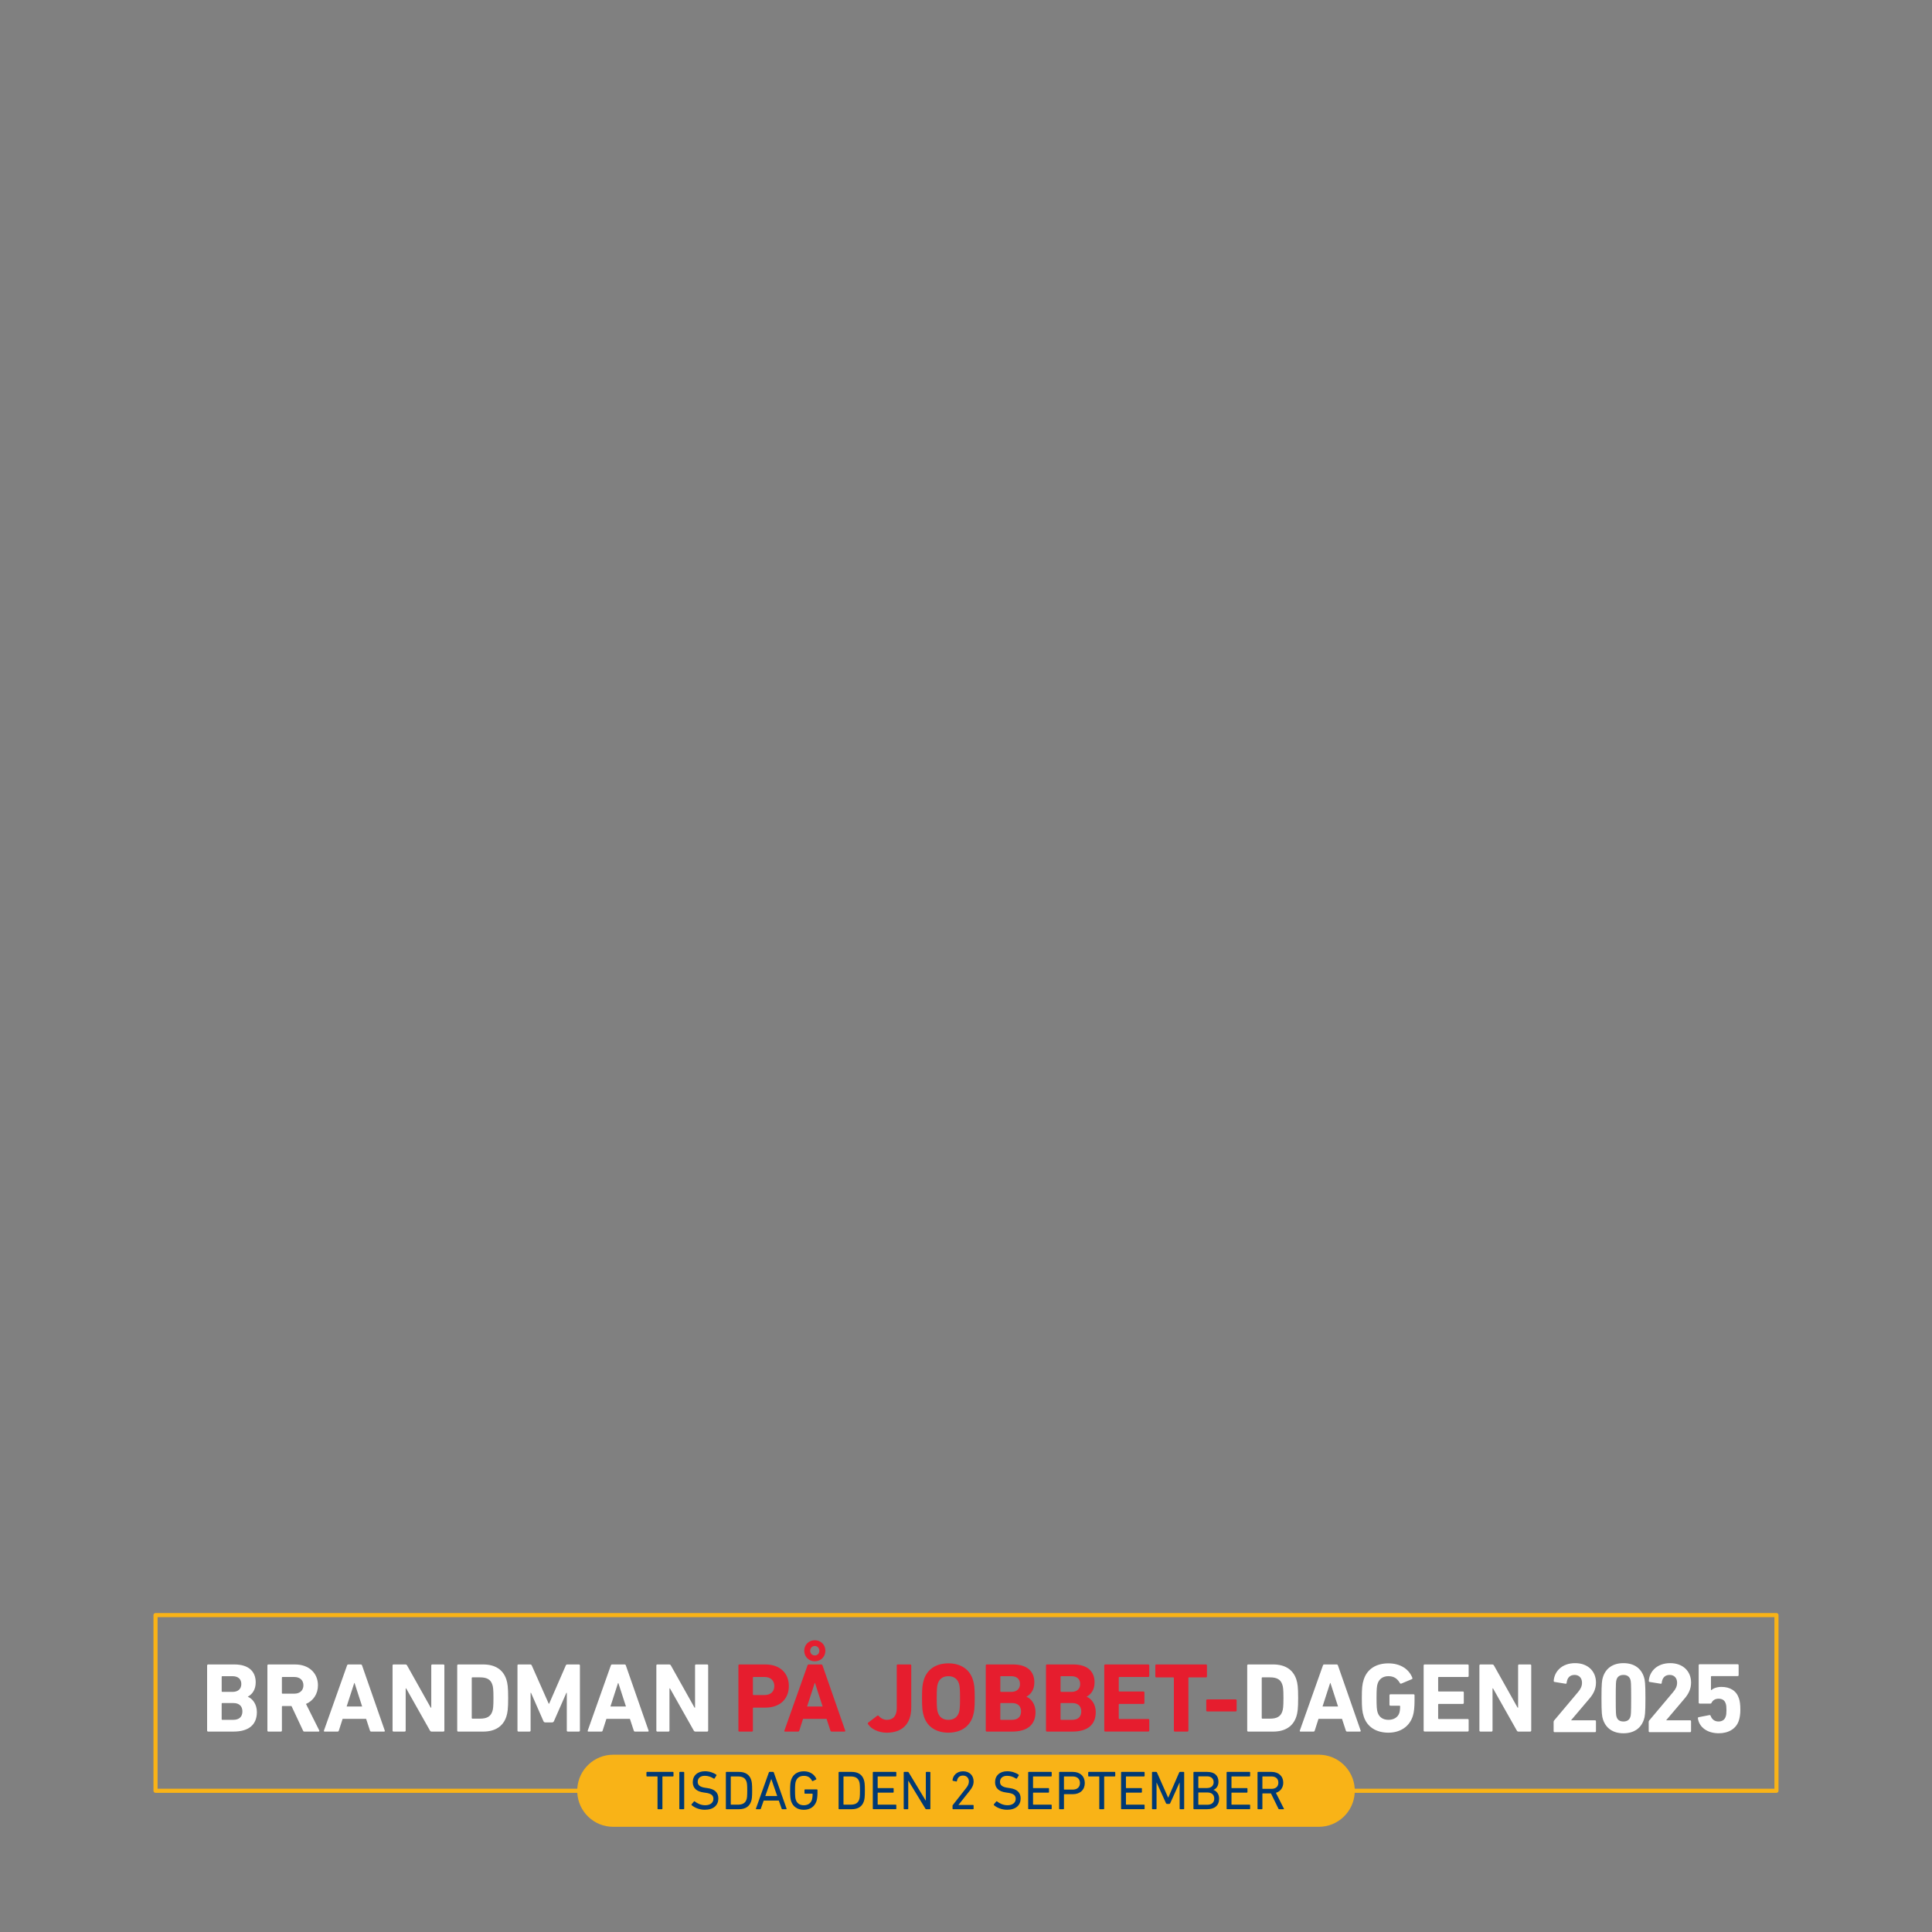 <?xml version="1.0" encoding="UTF-8"?> <svg xmlns="http://www.w3.org/2000/svg" xmlns:i="http://ns.adobe.com/AdobeIllustrator/10.0/" id="Layer_1" version="1.1" viewBox="0 0 1280 1280"><rect x="0" y="0" width="1280" height="1280" fill="#808080" stroke="none"/><defs><style> .st0 { fill: #f9b317; } .st1 { fill: #003974; } .st2 { fill: #fff; } .st3 { fill: #e61d2e; } </style></defs><g><path class="st0" d="M1176.96,1068.68H103.04c-.75,0-1.36.61-1.36,1.36v116.39c0,.75.61,1.36,1.36,1.36h279.42c.71,12.55,11.08,22.52,23.81,22.52h467.45c12.73,0,23.1-9.97,23.81-22.52h279.42c.75,0,1.36-.61,1.36-1.36v-116.39c0-.75-.61-1.36-1.36-1.36ZM1175.6,1185.06h-278.06c-.71-12.55-11.08-22.52-23.81-22.52h-467.45c-12.73,0-23.1,9.97-23.81,22.52H104.4v-113.66h1071.2v113.66Z"></path><g><path class="st2" d="M137.24,1103.39c0-.39.26-.65.65-.65h17.33c9.68,0,14.19,4.78,14.19,11.84,0,4.84-2.22,7.85-5.17,9.48v.13c2.94,1.11,5.95,4.78,5.95,10.07,0,8.77-5.82,12.95-15.44,12.95h-16.88c-.39,0-.65-.26-.65-.65v-43.17ZM154.06,1120.92c3.66,0,5.82-1.96,5.82-5.23s-2.16-5.17-5.82-5.17h-6.8c-.26,0-.39.13-.39.39v9.62c0,.26.13.39.39.39h6.8ZM147.25,1139.43h7.33c3.93,0,6.02-2.09,6.02-5.56s-2.09-5.56-6.02-5.56h-7.33c-.26,0-.39.13-.39.39v10.34c0,.26.13.39.39.39Z"></path><path class="st2" d="M201.74,1147.22c-.59,0-.79-.2-.98-.65l-7.65-16.29h-5.95c-.26,0-.39.13-.39.39v15.9c0,.39-.26.65-.65.65h-8.31c-.39,0-.65-.26-.65-.65v-43.17c0-.39.26-.65.65-.65h17.73c9.09,0,15.11,5.69,15.11,13.8,0,5.69-3.01,10.2-7.92,12.36l8.77,17.53c.2.39,0,.79-.46.79h-9.29ZM201.02,1116.54c0-3.34-2.35-5.49-6.02-5.49h-7.85c-.26,0-.39.13-.39.39v10.27c0,.26.13.39.39.39h7.85c3.66,0,6.02-2.16,6.02-5.56Z"></path><path class="st2" d="M229.93,1103.39c.13-.39.39-.65.85-.65h8.24c.46,0,.72.26.85.65l15.05,43.17c.13.39,0,.65-.46.65h-8.5c-.46,0-.72-.2-.85-.65l-2.55-7.78h-15.57l-2.49,7.78c-.13.46-.39.65-.85.65h-8.57c-.46,0-.59-.26-.46-.65l15.31-43.17ZM239.94,1130.6l-5.04-15.57h-.2l-5.04,15.57h10.27Z"></path><path class="st2" d="M260.08,1103.39c0-.39.26-.65.65-.65h7.85c.46,0,.85.2,1.11.65l15.7,28h.33v-28c0-.39.26-.65.65-.65h7.39c.39,0,.65.26.65.65v43.17c0,.39-.26.65-.65.65h-7.78c-.52,0-.85-.2-1.11-.65l-15.77-27.93h-.33v27.93c0,.39-.26.65-.65.65h-7.39c-.39,0-.65-.26-.65-.65v-43.17Z"></path><path class="st2" d="M302.92,1103.39c0-.39.26-.65.65-.65h16.55c7.78,0,13.21,3.34,15.37,10.01.79,2.49,1.18,4.97,1.18,12.23s-.39,9.75-1.18,12.23c-2.16,6.67-7.59,10.01-15.37,10.01h-16.55c-.39,0-.65-.26-.65-.65v-43.17ZM312.93,1138.65h5.04c4.45,0,7.13-1.31,8.24-4.91.46-1.31.72-3.01.72-8.77s-.26-7.46-.72-8.77c-1.11-3.6-3.79-4.91-8.24-4.91h-5.04c-.26,0-.39.13-.39.39v26.56c0,.26.13.39.39.39Z"></path><path class="st2" d="M342.82,1103.39c0-.39.26-.65.65-.65h7.78c.52,0,.85.2,1.05.65l11.25,25.38h.26l11.05-25.38c.2-.46.52-.65,1.05-.65h7.65c.39,0,.65.26.65.65v43.17c0,.39-.26.65-.65.65h-7.39c-.39,0-.65-.26-.65-.65v-25.05h-.26l-8.24,18.77c-.26.59-.65.85-1.24.85h-4.51c-.59,0-.98-.26-1.24-.85l-8.24-18.77h-.26v25.05c0,.39-.26.65-.65.65h-7.39c-.39,0-.65-.26-.65-.65v-43.17Z"></path><path class="st2" d="M404.7,1103.39c.13-.39.39-.65.85-.65h8.24c.46,0,.72.26.85.65l15.05,43.17c.13.39,0,.65-.46.65h-8.5c-.46,0-.72-.2-.85-.65l-2.55-7.78h-15.57l-2.49,7.78c-.13.46-.39.65-.85.65h-8.57c-.46,0-.59-.26-.46-.65l15.31-43.17ZM414.71,1130.6l-5.04-15.57h-.2l-5.04,15.57h10.27Z"></path><path class="st2" d="M434.85,1103.39c0-.39.26-.65.65-.65h7.85c.46,0,.85.2,1.11.65l15.7,28h.33v-28c0-.39.26-.65.65-.65h7.39c.39,0,.65.26.65.65v43.17c0,.39-.26.65-.65.65h-7.78c-.52,0-.85-.2-1.11-.65l-15.77-27.93h-.33v27.93c0,.39-.26.65-.65.65h-7.39c-.39,0-.65-.26-.65-.65v-43.17Z"></path><path class="st3" d="M489.86,1147.22c-.39,0-.65-.26-.65-.65v-43.17c0-.39.26-.65.65-.65h17.27c9.68,0,15.5,5.82,15.5,14.33s-5.89,14.26-15.5,14.26h-7.92c-.26,0-.39.13-.39.39v14.85c0,.39-.26.65-.65.65h-8.31ZM513.01,1117.06c0-3.6-2.42-6.02-6.48-6.02h-7.33c-.26,0-.39.13-.39.39v11.19c0,.26.13.39.39.39h7.33c4.06,0,6.48-2.35,6.48-5.95Z"></path><path class="st3" d="M534.99,1103.39c.13-.39.39-.65.85-.65h8.24c.46,0,.72.26.85.65l15.05,43.17c.13.39,0,.65-.46.65h-8.5c-.46,0-.72-.2-.85-.65l-2.55-7.78h-15.57l-2.49,7.78c-.13.46-.39.65-.85.65h-8.57c-.46,0-.59-.26-.46-.65l15.31-43.17ZM532.83,1093.64c0-3.99,3.01-6.93,7-6.93s7,2.94,7,6.93-3.01,7-7,7-7-3.01-7-7ZM545,1130.6l-5.04-15.57h-.2l-5.04,15.57h10.27ZM542.84,1093.64c0-1.77-1.31-3.14-3.01-3.14s-3.07,1.37-3.07,3.14,1.31,3.14,3.07,3.14,3.01-1.31,3.01-3.14Z"></path><path class="st3" d="M575.15,1141.33l6.08-4.64c.26-.2.59-.2.92.13,1.11,1.31,3.07,2.62,5.43,2.62,4.19,0,6.54-2.68,6.54-7.72v-28.32c0-.39.26-.65.65-.65h8.31c.39,0,.65.26.65.65v27.87c0,10.92-6.08,16.68-16.22,16.68-5.43,0-10.34-2.42-12.43-5.69-.2-.33-.2-.65.07-.92Z"></path><path class="st3" d="M612.1,1137.14c-.98-3.07-1.24-5.56-1.24-12.17s.26-9.09,1.24-12.17c2.29-7.2,8.44-10.79,16.22-10.79s13.93,3.6,16.22,10.79c.98,3.07,1.24,5.56,1.24,12.17s-.26,9.09-1.24,12.17c-2.29,7.2-8.44,10.79-16.22,10.79s-13.93-3.6-16.22-10.79ZM635.33,1134.53c.52-1.57.72-3.73.72-9.55s-.2-7.98-.72-9.55c-.98-3.07-3.34-4.91-7-4.91s-6.02,1.83-7,4.91c-.52,1.57-.72,3.73-.72,9.55s.2,7.98.72,9.55c.98,3.07,3.34,4.91,7,4.91s6.02-1.83,7-4.91Z"></path><path class="st3" d="M653.11,1103.39c0-.39.26-.65.65-.65h17.33c9.68,0,14.19,4.78,14.19,11.84,0,4.84-2.22,7.85-5.17,9.48v.13c2.94,1.11,5.95,4.78,5.95,10.07,0,8.77-5.82,12.95-15.44,12.95h-16.88c-.39,0-.65-.26-.65-.65v-43.17ZM669.93,1120.92c3.66,0,5.82-1.96,5.82-5.23s-2.16-5.17-5.82-5.17h-6.8c-.26,0-.39.13-.39.39v9.62c0,.26.13.39.39.39h6.8ZM663.12,1139.43h7.33c3.93,0,6.02-2.09,6.02-5.56s-2.09-5.56-6.02-5.56h-7.33c-.26,0-.39.13-.39.39v10.34c0,.26.13.39.39.39Z"></path><path class="st3" d="M693.01,1103.39c0-.39.26-.65.65-.65h17.33c9.68,0,14.19,4.78,14.19,11.84,0,4.84-2.22,7.85-5.17,9.48v.13c2.94,1.11,5.95,4.78,5.95,10.07,0,8.77-5.82,12.95-15.44,12.95h-16.88c-.39,0-.65-.26-.65-.65v-43.17ZM709.83,1120.92c3.66,0,5.82-1.96,5.82-5.23s-2.16-5.17-5.82-5.17h-6.8c-.26,0-.39.13-.39.39v9.62c0,.26.13.39.39.39h6.8ZM703.02,1139.43h7.33c3.93,0,6.02-2.09,6.02-5.56s-2.09-5.56-6.02-5.56h-7.33c-.26,0-.39.13-.39.39v10.34c0,.26.13.39.39.39Z"></path><path class="st3" d="M731.6,1103.39c0-.39.26-.65.65-.65h28.52c.39,0,.65.26.65.65v7c0,.39-.26.65-.65.65h-19.17c-.26,0-.39.13-.39.39v8.83c0,.26.13.39.39.39h15.96c.39,0,.65.26.65.65v6.93c0,.39-.26.65-.65.65h-15.96c-.26,0-.39.13-.39.39v9.22c0,.26.13.39.39.39h19.17c.39,0,.65.26.65.65v7c0,.39-.26.65-.65.65h-28.52c-.39,0-.65-.26-.65-.65v-43.17Z"></path><path class="st3" d="M778.37,1147.22c-.39,0-.65-.26-.65-.65v-34.87c0-.26-.13-.39-.39-.39h-11.25c-.39,0-.65-.26-.65-.65v-7.26c0-.39.26-.65.65-.65h32.9c.39,0,.65.26.65.65v7.26c0,.39-.26.65-.65.65h-11.25c-.26,0-.39.13-.39.39v34.87c0,.39-.26.65-.65.65h-8.31Z"></path><path class="st3" d="M799.17,1133.22v-6.67c0-.39.26-.65.65-.65h18.84c.39,0,.65.26.65.65v6.67c0,.39-.26.65-.65.65h-18.84c-.39,0-.65-.26-.65-.65Z"></path><path class="st2" d="M826.31,1103.39c0-.39.26-.65.65-.65h16.55c7.78,0,13.21,3.34,15.37,10.01.79,2.49,1.18,4.97,1.18,12.23s-.39,9.75-1.18,12.23c-2.16,6.67-7.59,10.01-15.37,10.01h-16.55c-.39,0-.65-.26-.65-.65v-43.17ZM836.32,1138.65h5.04c4.45,0,7.13-1.31,8.24-4.91.46-1.31.72-3.01.72-8.77s-.26-7.46-.72-8.77c-1.11-3.6-3.8-4.91-8.24-4.91h-5.04c-.26,0-.39.13-.39.39v26.56c0,.26.13.39.39.39Z"></path><path class="st2" d="M876.48,1103.39c.13-.39.39-.65.85-.65h8.24c.46,0,.72.26.85.65l15.05,43.17c.13.39,0,.65-.46.65h-8.5c-.46,0-.72-.2-.85-.65l-2.55-7.78h-15.57l-2.49,7.78c-.13.46-.39.65-.85.65h-8.57c-.46,0-.59-.26-.46-.65l15.31-43.17ZM886.49,1130.6l-5.04-15.57h-.2l-5.04,15.57h10.27Z"></path><path class="st2" d="M902.25,1124.98c0-6.61.26-9.09,1.24-12.17,2.29-7.2,8.44-10.79,16.35-10.79,8.31,0,13.74,4.12,15.83,9.48.2.39.13.79-.26.98l-7,2.94c-.46.13-.79,0-.92-.33-1.77-3.01-3.99-4.58-7.65-4.58s-6.15,1.9-7.13,4.97c-.52,1.57-.72,3.66-.72,9.49s.2,7.98.72,9.55c.98,3.07,3.4,4.91,7.26,4.91,3.34,0,6.21-1.64,7.13-4.58.33-1.11.52-2.49.52-4.38,0-.26-.13-.39-.39-.39h-6.02c-.39,0-.65-.26-.65-.65v-6.28c0-.39.26-.65.65-.65h15.31c.39,0,.65.26.65.65v3.66c0,3.92-.33,7.59-1.11,10.01-2.22,7.13-8.37,11.12-16.22,11.12s-14.06-3.6-16.35-10.79c-.98-3.07-1.24-5.56-1.24-12.17Z"></path><path class="st2" d="M943.2,1103.39c0-.39.26-.65.65-.65h28.52c.39,0,.65.26.65.65v7c0,.39-.26.65-.65.65h-19.17c-.26,0-.39.13-.39.39v8.83c0,.26.13.39.39.39h15.96c.39,0,.65.26.65.65v6.93c0,.39-.26.65-.65.65h-15.96c-.26,0-.39.13-.39.39v9.22c0,.26.13.39.39.39h19.17c.39,0,.65.26.65.65v7c0,.39-.26.65-.65.65h-28.52c-.39,0-.65-.26-.65-.65v-43.17Z"></path><path class="st2" d="M980.15,1103.39c0-.39.26-.65.65-.65h7.85c.46,0,.85.2,1.11.65l15.7,28h.33v-28c0-.39.26-.65.65-.65h7.39c.39,0,.65.26.65.65v43.17c0,.39-.26.65-.65.65h-7.78c-.52,0-.85-.2-1.11-.65l-15.77-27.93h-.33v27.93c0,.39-.26.65-.65.65h-7.39c-.39,0-.65-.26-.65-.65v-43.17Z"></path></g><g><path class="st1" d="M435.99,1198.65c-.22,0-.36-.15-.36-.36v-21.13c0-.15-.07-.22-.22-.22h-6.76c-.22,0-.36-.14-.36-.36v-2.29c0-.22.15-.36.36-.36h17.2c.22,0,.36.15.36.36v2.29c0,.22-.15.36-.36.36h-6.76c-.15,0-.22.07-.22.22v21.13c0,.22-.15.36-.36.36h-2.51Z"></path><path class="st1" d="M450.07,1174.29c0-.22.14-.36.36-.36h2.51c.22,0,.36.15.36.36v24c0,.22-.15.36-.36.36h-2.51c-.22,0-.36-.15-.36-.36v-24Z"></path><path class="st1" d="M458.21,1195.96c-.15-.15-.18-.36-.04-.55l1.6-1.89c.15-.18.33-.18.51-.04,1.6,1.27,4.07,2.54,6.91,2.54,3.42,0,5.46-1.71,5.46-4.22,0-2.11-1.2-3.53-5.16-4.04l-1.24-.18c-4.8-.65-7.27-2.95-7.27-6.84,0-4.4,3.16-7.24,8.07-7.24,2.91,0,5.71.95,7.53,2.29.18.15.22.33.07.51l-1.24,2c-.14.18-.33.18-.51.07-2-1.24-3.85-1.85-5.96-1.85-3.02,0-4.69,1.64-4.69,4,0,2.07,1.38,3.45,5.2,3.96l1.2.18c4.84.65,7.27,2.87,7.27,6.91,0,4.33-3.06,7.45-9.02,7.45-3.49,0-6.87-1.42-8.69-3.09Z"></path><path class="st1" d="M480.91,1174.29c0-.22.14-.36.36-.36h8.33c4.18,0,6.95,1.78,8.07,5.27.44,1.35.65,2.69.65,7.09s-.22,5.75-.65,7.09c-1.13,3.49-3.89,5.27-8.07,5.27h-8.33c-.22,0-.36-.15-.36-.36v-24ZM484.37,1195.63h4.55c2.98,0,4.84-.98,5.64-3.38.33-.91.51-2.11.51-5.96s-.18-5.05-.51-5.96c-.8-2.4-2.65-3.38-5.64-3.38h-4.55c-.15,0-.22.07-.22.22v18.26c0,.14.07.22.22.22Z"></path><path class="st1" d="M509.39,1174.29c.07-.22.18-.36.44-.36h2.36c.25,0,.4.15.47.36l8.47,24c.07.22-.04.36-.25.36h-2.55c-.25,0-.4-.11-.47-.36l-1.89-5.38h-10l-1.89,5.38c-.11.25-.26.36-.47.36h-2.54c-.22,0-.33-.15-.26-.36l8.58-24ZM514.92,1189.92l-3.89-11.24h-.07l-3.93,11.24h7.89Z"></path><path class="st1" d="M523.47,1186.29c0-4.07.22-5.56.65-6.98,1.24-3.82,4.29-5.78,8.47-5.78s6.98,2.18,8.22,4.91c.11.22.07.4-.11.51l-2.18,1.05c-.22.11-.4.04-.51-.18-1.2-2.22-2.8-3.27-5.42-3.27-2.8,0-4.58,1.31-5.35,3.67-.33.91-.51,2.29-.51,6.07s.18,5.16.51,6.07c.76,2.36,2.55,3.67,5.35,3.67,2.51,0,4.55-1.23,5.31-3.56.25-.84.47-2.04.47-3.89,0-.14-.07-.22-.22-.22h-4.8c-.22,0-.36-.15-.36-.36v-2.11c0-.22.15-.36.36-.36h7.89c.22,0,.36.14.36.36v1.85c0,2.22-.25,4.25-.62,5.45-1.2,3.75-4.29,5.85-8.4,5.85s-7.24-1.96-8.47-5.78c-.44-1.42-.65-2.91-.65-6.98Z"></path><path class="st1" d="M555.59,1174.29c0-.22.15-.36.36-.36h8.33c4.18,0,6.95,1.78,8.07,5.27.44,1.35.65,2.69.65,7.09s-.22,5.75-.65,7.09c-1.13,3.49-3.89,5.27-8.07,5.27h-8.33c-.22,0-.36-.15-.36-.36v-24ZM559.05,1195.63h4.55c2.98,0,4.84-.98,5.64-3.38.33-.91.51-2.11.51-5.96s-.18-5.05-.51-5.96c-.8-2.4-2.66-3.38-5.64-3.38h-4.55c-.15,0-.22.07-.22.22v18.26c0,.14.07.22.22.22Z"></path><path class="st1" d="M578.25,1174.29c0-.22.15-.36.36-.36h14.87c.22,0,.36.15.36.36v2.29c0,.22-.15.36-.36.36h-11.78c-.15,0-.22.07-.22.22v7.27c0,.15.07.22.22.22h10c.22,0,.36.15.36.36v2.29c0,.22-.14.36-.36.36h-10c-.15,0-.22.07-.22.22v7.53c0,.14.07.22.22.22h11.78c.22,0,.36.15.36.36v2.29c0,.22-.15.36-.36.36h-14.87c-.22,0-.36-.15-.36-.36v-24Z"></path><path class="st1" d="M598.73,1174.29c0-.22.15-.36.36-.36h2.33c.29,0,.47.07.62.36l11.2,18.55h.15v-18.55c0-.22.15-.36.36-.36h2.29c.22,0,.36.15.36.36v24c0,.22-.15.36-.36.36h-2.33c-.25,0-.47-.07-.62-.36l-11.24-18.47h-.11v18.47c0,.22-.15.36-.36.36h-2.29c-.22,0-.36-.15-.36-.36v-24Z"></path><path class="st1" d="M631.07,1196.4c0-.22.04-.33.18-.51l8.91-11.35c1.09-1.38,1.75-2.73,1.75-4.29,0-2.22-1.49-3.89-3.89-3.89s-3.67,1.42-4.04,3.64c-.04.22-.18.33-.4.29l-2.22-.47c-.22-.07-.33-.22-.29-.44.33-2.95,2.66-5.85,7.02-5.85s6.95,2.91,6.95,6.73c0,2.22-.91,4.04-2.4,5.93l-7.63,9.6v.04h9.67c.22,0,.36.15.36.36v2.11c0,.22-.14.36-.36.36h-13.24c-.22,0-.36-.15-.36-.36v-1.89Z"></path><path class="st1" d="M658.5,1195.96c-.15-.15-.18-.36-.04-.55l1.6-1.89c.15-.18.33-.18.51-.04,1.6,1.27,4.07,2.54,6.91,2.54,3.42,0,5.45-1.71,5.45-4.22,0-2.11-1.2-3.53-5.16-4.04l-1.24-.18c-4.8-.65-7.27-2.95-7.27-6.84,0-4.4,3.16-7.24,8.07-7.24,2.91,0,5.71.95,7.53,2.29.18.15.22.33.07.51l-1.24,2c-.15.18-.33.18-.51.07-2-1.24-3.86-1.85-5.96-1.85-3.02,0-4.69,1.64-4.69,4,0,2.07,1.38,3.45,5.2,3.96l1.2.18c4.84.65,7.27,2.87,7.27,6.91,0,4.33-3.06,7.45-9.02,7.45-3.49,0-6.87-1.42-8.69-3.09Z"></path><path class="st1" d="M681.19,1174.29c0-.22.15-.36.36-.36h14.87c.22,0,.36.15.36.36v2.29c0,.22-.14.36-.36.36h-11.78c-.14,0-.22.07-.22.22v7.27c0,.15.07.22.22.22h10c.22,0,.36.15.36.36v2.29c0,.22-.15.36-.36.36h-10c-.14,0-.22.07-.22.22v7.53c0,.14.07.22.22.22h11.78c.22,0,.36.15.36.36v2.29c0,.22-.14.36-.36.36h-14.87c-.22,0-.36-.15-.36-.36v-24Z"></path><path class="st1" d="M702.04,1198.65c-.22,0-.36-.15-.36-.36v-24c0-.22.14-.36.36-.36h8.8c4.76,0,7.86,2.91,7.86,7.38s-3.09,7.38-7.86,7.38h-5.71c-.15,0-.22.07-.22.22v9.38c0,.22-.15.36-.36.36h-2.51ZM715.49,1181.3c0-2.69-1.78-4.36-4.84-4.36h-5.53c-.15,0-.22.07-.22.22v8.29c0,.14.07.22.22.22h5.53c3.06,0,4.84-1.67,4.84-4.36Z"></path><path class="st1" d="M728.66,1198.65c-.22,0-.36-.15-.36-.36v-21.13c0-.15-.07-.22-.22-.22h-6.76c-.22,0-.36-.14-.36-.36v-2.29c0-.22.14-.36.36-.36h17.2c.22,0,.36.15.36.36v2.29c0,.22-.15.36-.36.36h-6.76c-.15,0-.22.07-.22.22v21.13c0,.22-.14.36-.36.36h-2.51Z"></path><path class="st1" d="M742.74,1174.29c0-.22.15-.36.36-.36h14.87c.22,0,.36.15.36.36v2.29c0,.22-.15.36-.36.36h-11.78c-.15,0-.22.07-.22.22v7.27c0,.15.07.22.22.22h10c.22,0,.36.15.36.36v2.29c0,.22-.15.36-.36.36h-10c-.15,0-.22.07-.22.22v7.53c0,.14.07.22.22.22h11.78c.22,0,.36.15.36.36v2.29c0,.22-.15.36-.36.36h-14.87c-.22,0-.36-.15-.36-.36v-24Z"></path><path class="st1" d="M763.22,1174.29c0-.22.15-.36.36-.36h2.36c.29,0,.47.11.58.36l7.38,16.65h.11l7.24-16.65c.11-.26.29-.36.58-.36h2.36c.22,0,.36.15.36.36v24c0,.22-.15.36-.36.36h-2.29c-.22,0-.36-.15-.36-.36v-17.2h-.11l-6.14,13.6c-.15.33-.33.44-.65.44h-1.45c-.36,0-.55-.11-.69-.44l-6.15-13.6h-.11v17.2c0,.22-.15.36-.36.36h-2.29c-.22,0-.36-.15-.36-.36v-24Z"></path><path class="st1" d="M790.69,1174.29c0-.22.14-.36.36-.36h8.76c4.98,0,7.45,2.55,7.45,6.51,0,2.87-1.38,4.62-3.31,5.38v.07c1.67.47,3.75,2.4,3.75,5.71,0,4.62-2.91,7.05-8.07,7.05h-8.58c-.22,0-.36-.15-.36-.36v-24ZM799.74,1184.61c2.73,0,4.33-1.56,4.33-3.85s-1.6-3.89-4.33-3.89h-5.6c-.15,0-.22.07-.22.22v7.31c0,.15.07.22.22.22h5.6ZM794.14,1195.7h5.78c2.95,0,4.55-1.6,4.55-4.07s-1.6-4.07-4.55-4.07h-5.78c-.15,0-.22.07-.22.22v7.71c0,.15.07.22.22.22Z"></path><path class="st1" d="M812.66,1174.29c0-.22.14-.36.36-.36h14.87c.22,0,.36.15.36.36v2.29c0,.22-.15.36-.36.36h-11.78c-.15,0-.22.07-.22.22v7.27c0,.15.07.22.22.22h10c.22,0,.36.15.36.36v2.29c0,.22-.15.36-.36.36h-10c-.15,0-.22.07-.22.22v7.53c0,.14.07.22.22.22h11.78c.22,0,.36.15.36.36v2.29c0,.22-.15.36-.36.36h-14.87c-.22,0-.36-.15-.36-.36v-24Z"></path><path class="st1" d="M847.46,1198.65c-.25,0-.36-.11-.47-.36l-4.95-10.11h-5.45c-.15,0-.22.07-.22.22v9.89c0,.22-.15.36-.36.36h-2.51c-.22,0-.36-.15-.36-.36v-24c0-.22.15-.36.36-.36h8.95c4.62,0,7.74,2.84,7.74,7.13,0,3.35-1.89,5.78-4.87,6.73l5.27,10.44c.15.22.04.44-.22.44h-2.91ZM846.95,1181.05c0-2.58-1.71-4.11-4.58-4.11h-5.78c-.15,0-.22.07-.22.22v7.78c0,.14.07.22.22.22h5.78c2.87,0,4.58-1.53,4.58-4.11Z"></path></g></g><g><path class="st2" d="M1029.32,1140.79c0-.4.07-.6.33-.93l15.82-18.8c1.72-1.99,2.65-3.9,2.65-6.22,0-2.98-1.79-5.16-4.9-5.16s-4.9,1.85-5.3,5.3c0,.4-.26.6-.73.53l-7.28-1.19c-.4-.07-.6-.4-.53-.79.46-6.22,5.49-11.65,14.17-11.65s13.83,5.56,13.83,12.84c0,4.3-1.72,7.68-4.57,10.92l-11.85,13.97v.13h15.75c.4,0,.66.26.66.66v6.55c0,.4-.26.66-.66.66h-26.74c-.4,0-.66-.26-.66-.66v-6.16Z"></path><path class="st2" d="M1061.02,1125.11c0-10,.33-12.05.99-14.03,1.85-5.76,6.49-9.2,13.57-9.2s11.72,3.44,13.57,9.2c.66,1.99.99,4.04.99,14.03s-.33,12.05-.99,14.03c-1.85,5.76-6.49,9.2-13.57,9.2s-11.71-3.44-13.57-9.2c-.66-1.99-.99-4.04-.99-14.03ZM1075.58,1140.53c2.32,0,3.91-.99,4.57-3.04.4-1.19.53-2.51.53-12.38s-.13-11.19-.53-12.38c-.66-2.05-2.25-3.04-4.57-3.04s-3.9.99-4.57,3.04c-.4,1.19-.53,2.52-.53,12.38s.13,11.18.53,12.38c.66,2.05,2.18,3.04,4.57,3.04Z"></path><path class="st2" d="M1092.32,1140.79c0-.4.07-.6.33-.93l15.82-18.8c1.72-1.99,2.65-3.9,2.65-6.22,0-2.98-1.79-5.16-4.9-5.16s-4.9,1.85-5.3,5.3c0,.4-.26.6-.73.53l-7.28-1.19c-.4-.07-.6-.4-.53-.79.46-6.22,5.49-11.65,14.17-11.65s13.83,5.56,13.83,12.84c0,4.3-1.72,7.68-4.57,10.92l-11.85,13.97v.13h15.75c.4,0,.66.26.66.66v6.55c0,.4-.26.66-.66.66h-26.74c-.4,0-.66-.26-.66-.66v-6.16Z"></path><path class="st2" d="M1125.41,1137.68l7.15-1.39c.4-.07.66.13.8.53.79,2.12,2.38,3.71,5.23,3.71,2.25,0,4.04-1.06,4.7-3.18.4-1.06.53-2.32.53-4.37,0-2.18-.13-3.38-.53-4.44-.73-2.25-2.51-3.11-4.7-3.11-2.45,0-3.9,1.26-4.57,2.58-.2.46-.4.66-.86.66h-7.08c-.4,0-.66-.27-.66-.66v-24.75c0-.4.26-.66.66-.66h25.15c.4,0,.66.26.66.66v6.55c0,.4-.26.66-.66.66h-17.27c-.27,0-.4.13-.4.4v8.87h.2c1.13-.99,3.38-2.12,6.75-2.12,5.76,0,9.93,2.58,11.58,7.61.6,1.85.93,3.9.93,7.68,0,2.84-.4,5.16-.99,7.01-1.79,5.49-6.88,8.41-13.3,8.41-7.68,0-13.04-4.04-13.83-9.93-.07-.33.13-.66.53-.73Z"></path></g></svg> 